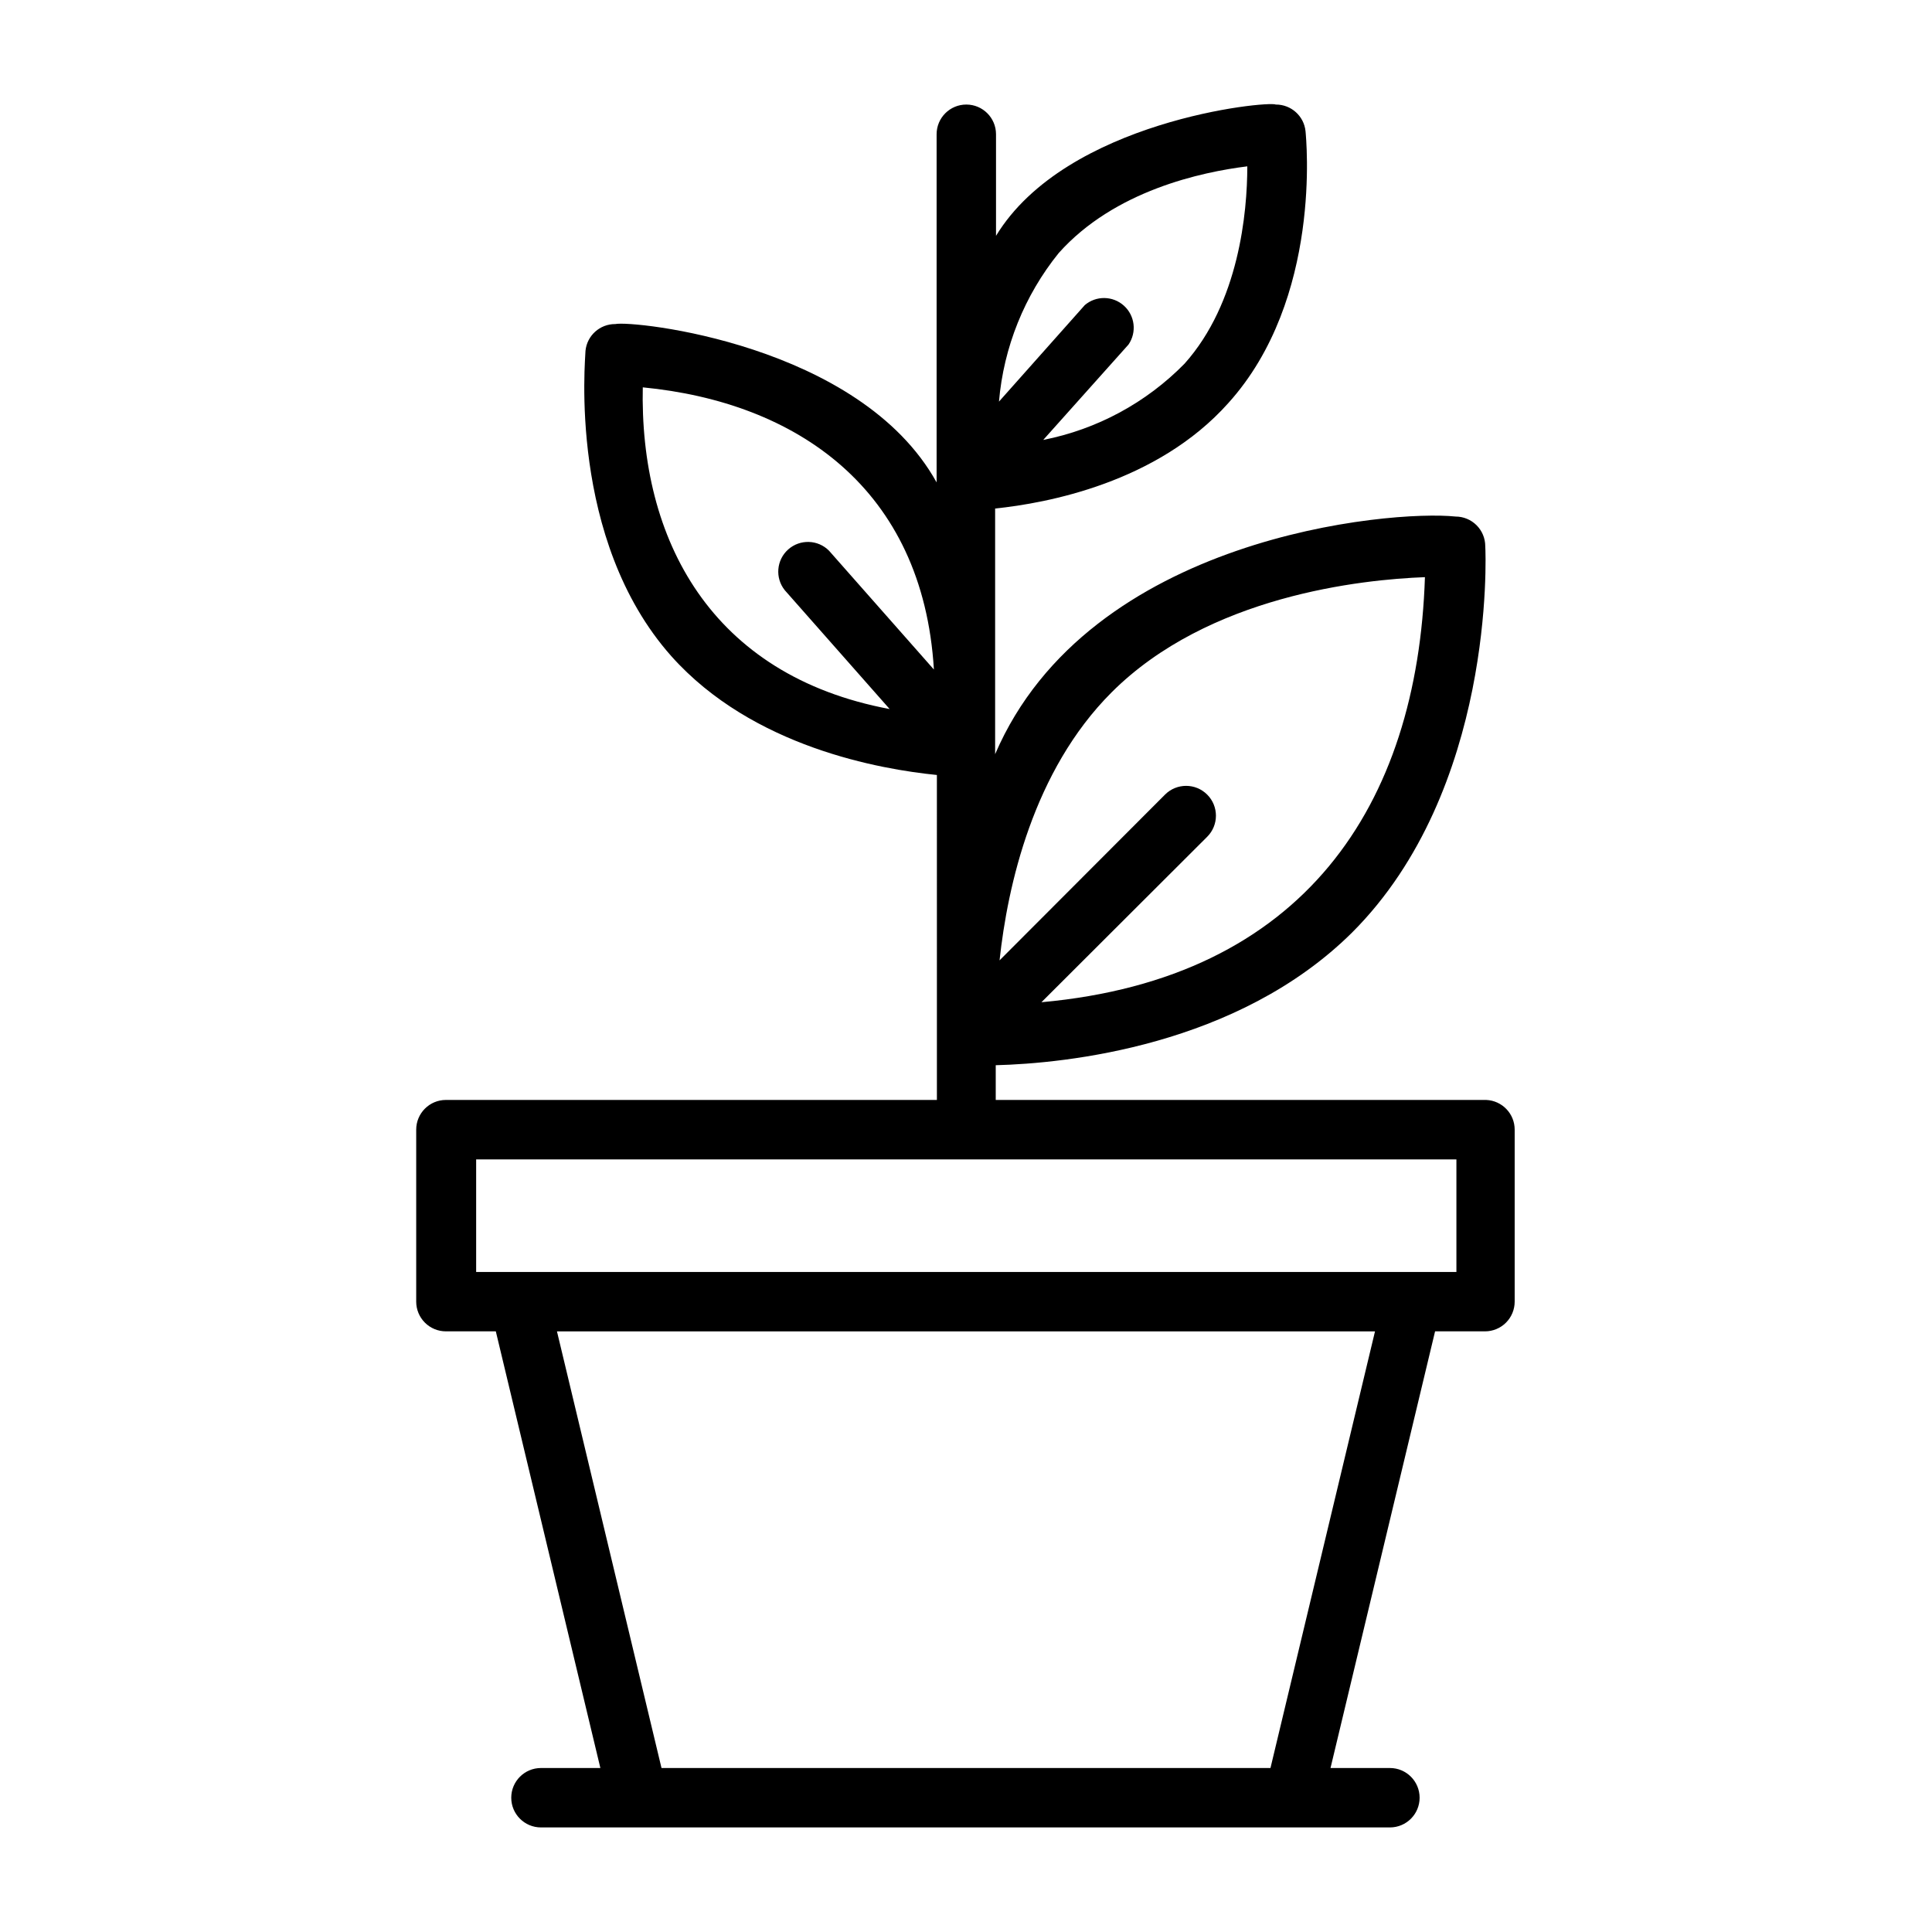 <?xml version="1.0" encoding="UTF-8"?>
<!-- Uploaded to: ICON Repo, www.svgrepo.com, Generator: ICON Repo Mixer Tools -->
<svg fill="#000000" width="800px" height="800px" version="1.1" viewBox="144 144 512 512" xmlns="http://www.w3.org/2000/svg">
 <path d="m537.84 435.5h-129.96v-9.207c18.5-0.473 64.078-5.039 94.465-35.188 37.785-37.785 35.426-99.816 35.266-102.34v-0.004c0-2.086-0.828-4.09-2.305-5.566-1.477-1.477-3.481-2.305-5.566-2.305-17.16-1.812-97.141 5.117-122.02 62.977v-65.102c13.699-1.418 42.98-6.848 61.797-27.945 24.949-27.633 20.621-70.219 20.465-72.031-0.406-4.035-3.816-7.102-7.871-7.082-2.281-1.023-55.578 4.25-74.156 34.793v-26.922c0-4.348-3.523-7.871-7.871-7.871s-7.871 3.523-7.871 7.871v92.262c-20.387-36.762-80.609-42.98-85.176-41.957v-0.004c-4.059-0.02-7.469 3.047-7.875 7.086 0 2.047-4.801 49.91 22.75 80.926 21.57 24.168 55.496 29.992 70.375 31.488l0.004 86.117h-130.12c-4.348 0-7.871 3.527-7.871 7.875v45.578c0 2.086 0.828 4.09 2.305 5.566 1.477 1.477 3.477 2.305 5.566 2.305h13.227l27.707 115.72h-15.742c-4.348 0-7.875 3.523-7.875 7.871 0 4.348 3.527 7.875 7.875 7.875h224.98c4.348 0 7.871-3.527 7.871-7.875 0-4.348-3.523-7.871-7.871-7.871h-15.742l27.711-115.72h13.227-0.004c2.086 0 4.09-0.828 5.566-2.305 1.477-1.477 2.305-3.481 2.305-5.566v-45.578c0.004-4.231-3.332-7.703-7.559-7.875zm-113.28-224.43c14.801-16.609 37.945-21.492 49.988-22.988 0 12.203-2.203 36.133-16.609 52.27v0.004c-10.16 10.371-23.223 17.426-37.473 20.23l22.594-25.27c2.234-3.25 1.723-7.652-1.203-10.301-2.926-2.644-7.359-2.719-10.367-0.168l-22.75 25.582c1.23-14.402 6.742-28.109 15.82-39.359zm-110.21 35.582c40.699 3.938 74.234 26.766 77.145 74.785l-27.789-31.488c-2.945-2.977-7.707-3.121-10.832-0.332-3.121 2.789-3.516 7.535-0.895 10.801l27.789 31.488c-47.391-8.895-66.363-44.949-65.418-85.648zm124.22 80.844c25.664-25.664 66.281-29.914 83.051-30.543-1.969 60.457-32.039 106.35-101.63 112.65l43.926-43.848c3.09-3.086 3.09-8.09 0-11.176-3.086-3.09-8.09-3.09-11.176 0l-43.848 43.926c2.125-19.762 8.895-50.223 29.676-71.008zm42.117 285.05h-161.38l-27.707-115.72h216.79zm49.277-131.46h-259.78v-29.836h259.78z"/>
</svg>